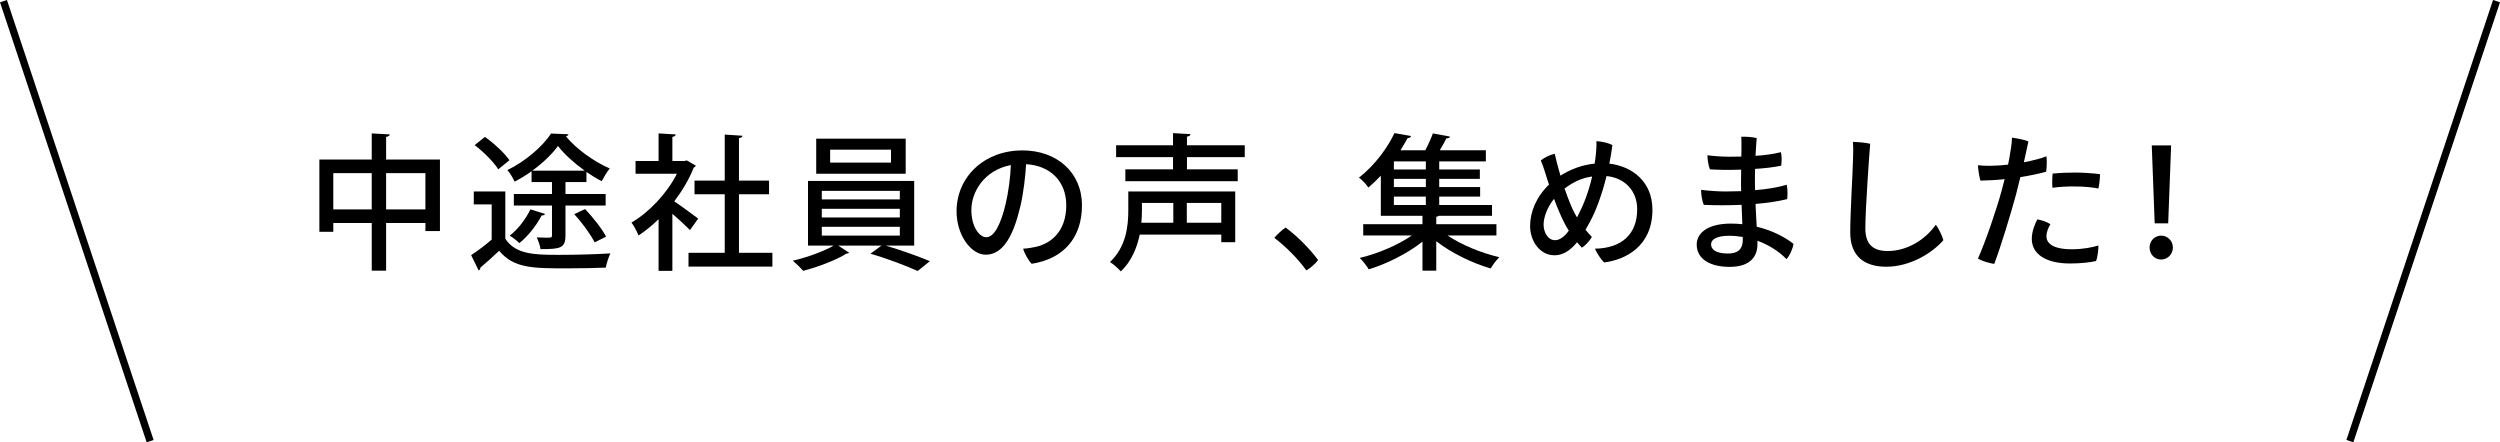 <?xml version="1.0" encoding="UTF-8"?><svg id="b" xmlns="http://www.w3.org/2000/svg" viewBox="0 0 340.949 60.316"><defs><style>.d{fill:none;stroke:#000;stroke-miterlimit:10;}.e{stroke-width:0px;}</style></defs><g id="c"><path class="e" d="M52.657,21.753h7.342v9.762h-1.98v-1.101h-5.361v6.502h-1.961v-6.502h-5.241v1.201h-1.9v-9.862h7.142v-3.561l2.461.14c-.021.16-.16.28-.5.34v3.081ZM45.455,28.554h5.241v-4.941h-5.241v4.941ZM52.657,28.554h5.361v-4.941h-5.361v4.941Z"/><path class="e" d="M68.916,26.114v6.441c1.4,2.201,4.181,2.201,7.401,2.201,2.301,0,5.121-.08,6.922-.2-.221.46-.521,1.36-.62,1.94-1.381.061-3.421.101-5.342.101-4.561,0-7.222,0-9.202-2.4-.88.84-1.8,1.66-2.561,2.3,0,.2-.06.301-.239.381l-1.021-2.081c.88-.581,1.9-1.34,2.801-2.121v-4.801h-2.44v-1.76h4.301ZM66.134,18.672c1.24.88,2.681,2.2,3.341,3.181l-1.521,1.24c-.6-.98-2-2.38-3.221-3.301l1.4-1.12ZM72.496,24.833v-1.48c-.739.541-1.54,1.021-2.32,1.42-.2-.46-.62-1.18-.979-1.58,2.38-1.141,4.78-3.181,5.961-4.981l2.38.1c-.039.14-.18.24-.359.28,1.38,1.7,3.86,3.48,5.981,4.381-.381.46-.82,1.2-1.101,1.74-.66-.34-1.38-.78-2.08-1.26v1.38h-2.861v1.621h5.481v1.58h-5.481v4.101c0,1.72-.72,1.84-3.4,1.84-.06-.46-.3-1.14-.521-1.601.461.02.9.04,1.24.04.761,0,.841,0,.841-.3v-4.081h-5.201v-1.58h5.201v-1.621h-2.781ZM74.337,29.174c-.08.16-.24.22-.46.2-.7,1.36-1.881,2.841-3.041,3.781-.3-.3-.92-.78-1.32-1.02,1.101-.84,2.181-2.241,2.821-3.581l2,.62ZM79.738,23.273c-1.421-1.021-2.761-2.221-3.641-3.361-.801,1.1-2.061,2.32-3.501,3.361h7.142ZM81.098,33.055c-.521-1.04-1.7-2.681-2.781-3.841.641-.32,1.061-.52,1.48-.7,1.061,1.121,2.32,2.701,2.86,3.761l-1.56.78Z"/><path class="e" d="M94.896,22.593c-.04.12-.16.2-.28.26-.64,1.601-1.58,3.181-2.66,4.601.98.66,2.761,1.98,3.261,2.36l-1.12,1.561c-.521-.54-1.521-1.46-2.4-2.221v7.782h-1.881v-7.042c-.88.86-1.82,1.621-2.74,2.221-.181-.5-.66-1.4-.961-1.76,2.401-1.4,4.821-3.941,6.202-6.662h-5.642v-1.74h3.141v-3.761l2.341.14c-.021.16-.141.28-.46.34v3.281h1.66l.3-.08,1.24.72ZM100.778,34.475h4.561v1.88h-11.442v-1.88h4.941v-7.981h-4.121v-1.861h4.121v-6.281l2.42.16c-.02.16-.16.28-.479.32v5.801h4.101v1.861h-4.101v7.981Z"/><path class="e" d="M124.678,33.496h-3.881c2.04.6,4.501,1.48,6.021,2.12l-1.661,1.341c-1.54-.7-4.301-1.741-6.441-2.361l1.501-1.1h-5.901l1.5.98c-.08.06-.2.1-.4.12-1.3.84-3.86,1.821-5.881,2.34-.34-.4-.98-1.021-1.42-1.38,1.92-.44,4.24-1.281,5.581-2.061h-3.501v-8.822h14.483v8.822ZM123.518,18.912v4.781h-12.203v-4.781h12.203ZM112.076,26.034v1.16h10.642v-1.16h-10.642ZM112.076,28.474v1.181h10.642v-1.181h-10.642ZM112.076,30.935v1.2h10.642v-1.2h-10.642ZM121.517,22.173v-1.76h-8.302v1.76h8.302Z"/><path class="e" d="M147.558,28.014c0,4.381-2.48,7.282-6.861,7.962-.42-.42-1-1.42-1.16-2.061.68-.04,1.261-.14,1.78-.26,2.08-.48,4.101-2.16,4.101-5.661,0-3.241-2.16-5.421-5.48-5.601-.08,1.541-.36,4.021-.801,5.821-.899,3.801-2.28,6.521-4.701,6.521-2,0-3.98-2.661-3.98-5.901,0-4.721,3.781-8.322,8.982-8.322,4.681,0,8.121,2.98,8.121,7.501ZM137.156,27.794c.36-1.521.66-3.701.7-5.281-3.58.68-5.381,3.601-5.381,6.141,0,2.34,1.141,3.701,2.021,3.701,1.061,0,1.96-1.64,2.66-4.561Z"/><path class="e" d="M168.459,26.114v6.921h-1.9v-1.04h-11.123c-.38,1.8-1.12,3.641-2.58,5.021-.3-.36-1.061-1.04-1.48-1.28,2.221-2.081,2.5-4.941,2.5-7.042v-2.581h14.584ZM169.759,21.433h-7.882v1.661h6.922v1.62h-15.323v-1.62h6.501v-1.661h-7.762v-1.62h7.762v-1.66l2.381.14c-.021.18-.141.28-.48.34v1.18h7.882v1.62ZM160.016,27.674h-4.28v1.04c0,.52-.021,1.08-.08,1.66h4.36v-2.7ZM166.558,30.374v-2.7h-4.701v2.7h4.701Z"/><path class="e" d="M178.155,36.876c-1.08-1.521-2.76-3.221-4.36-4.441.42-.5,1.061-1.1,1.54-1.4,1.54,1.121,3.321,2.921,4.421,4.421-.3.48-1.1,1.14-1.601,1.42Z"/><path class="e" d="M204.079,32.115h-6.662c1.9,1.28,4.621,2.4,7.062,2.96-.399.38-.92,1.08-1.18,1.54-2.521-.74-5.382-2.12-7.422-3.72v4.021h-1.881v-3.961c-2.04,1.621-4.86,3.021-7.321,3.781-.28-.46-.82-1.18-1.24-1.56,2.461-.58,5.201-1.74,7.102-3.061h-6.621v-1.541h8.081v-1.14h-5.681v-5.481c-.521.56-1.08,1.1-1.7,1.62-.28-.42-.86-1.06-1.28-1.34,2.28-1.8,3.94-4.181,4.841-6.081l2.261.4c-.04.16-.2.28-.46.28-.301.52-.62,1.08-.98,1.66h3.381c.399-.74.8-1.641,1.04-2.301l2.341.44c-.061.16-.2.22-.501.24-.239.48-.56,1.061-.899,1.621h6.281v1.521h-6.361v1.1h5.541v1.28h-5.541v1.12h5.581v1.3h-5.581v1.14h7.201v1.48h-7.241c-.08.06-.181.1-.36.12v1.02h8.202v1.541ZM194.457,23.113v-1.1h-4.361v1.1h4.361ZM194.457,25.514v-1.12h-4.361v1.12h4.361ZM190.095,26.814v1.14h4.361v-1.14h-4.361Z"/><path class="e" d="M225.358,28.594c0,5.001-3.66,6.822-6.581,7.201-.44-.399-1.04-1.34-1.261-1.88,3.661-.06,5.762-1.98,5.762-5.381,0-2.5-1.681-4.281-4.181-4.521-.601,2.441-1.421,4.701-2.241,6.202-.2.38-.399.74-.62,1.12.261.34.561.66.86.98-.22.44-.9,1.201-1.36,1.46-.2-.2-.42-.46-.66-.74-.84,1.041-1.84,1.781-3.08,1.781-2.001,0-3.321-1.96-3.321-3.981,0-1.92.841-4.001,2.581-5.661-.16-.46-.32-.94-.46-1.42-.24-.78-.44-1.36-.66-1.88.5-.4,1.28-.78,1.9-.9.18.84.46,1.9.779,2.981,1.4-.9,3.021-1.48,4.661-1.641.061-.38.12-.78.16-1.18.061-.58.12-1.32.08-1.88.761.04,1.66.24,2.181.54-.101.84-.24,1.68-.42,2.521,3.101.36,5.881,2.44,5.881,6.281ZM213.956,31.455c-.16-.26-.34-.54-.5-.84-.5-.94-1.021-2.161-1.521-3.5-.96,1.22-1.42,2.561-1.42,3.521,0,1,.56,2.121,1.561,2.121.659,0,1.3-.5,1.88-1.3ZM215.236,29.334c.72-1.38,1.42-3.161,1.9-5.261-1.48.2-2.641.8-3.761,1.641.48,1.38.98,2.641,1.38,3.38.101.18.2.36.32.561l.16-.32Z"/><path class="e" d="M237.496,20.553c.021-.94,0-1.38-.02-1.9.62-.04,1.58.04,2.101.18-.061.68-.101,1.5-.16,2.42,1.22-.08,2.46-.24,3.461-.5.14.541.12,1.32.04,1.841-1.001.22-2.261.36-3.562.44-.02.62-.02,1.28-.02,1.96,0,.3,0,.62.02.94,1.541-.12,3.081-.36,4.321-.74.12.58.12,1.44.061,1.96-1.181.3-2.701.521-4.321.66.04,1.061.12,2.141.16,3.101,2.08.5,3.82,1.4,5.021,2.34-.1.66-.5,1.6-.96,2.081-1.04-1.061-2.4-1.94-3.961-2.5v.5c0,1.62-.96,3.061-3.78,3.061-2.841,0-4.501-1.18-4.501-3.041,0-1.641,1.6-2.861,4.641-2.861.54,0,1.061.02,1.58.08l-.1-2.641c-1.82.08-3.661.08-5.161,0-.22-.56-.36-1.36-.36-2.041.98.12,2.28.22,3.321.22.66,0,1.38-.02,2.14-.04-.02-.36-.02-.66-.02-.94,0-.6,0-1.3.02-2-1.64.06-3.181.04-4.261-.04-.2-.5-.34-1.34-.34-1.92.561.08,1.86.2,2.94.2.46,0,1.04,0,1.681-.02l.02-.8ZM237.676,32.315c-.62-.1-1.24-.16-1.881-.16-1.62,0-2.44.48-2.44,1.16,0,.66.58,1.26,2.301,1.26,1.18,0,2.021-.44,2.021-1.86v-.4Z"/><path class="e" d="M255.055,19.612c-.08.88-.66,8.782-.66,11.542,0,2.241,1.141,3.081,3.041,3.081,2.62,0,5.101-1.5,6.562-3.581.38.44.899,1.561,1.04,2.101-1.48,1.72-4.501,3.621-7.782,3.621-2.94,0-4.921-1.381-4.921-4.662,0-2.72.341-8.182.38-10.002.04-1.06.04-1.72-.02-2.36.58,0,1.9.12,2.36.26Z"/><path class="e" d="M271.354,22.613c.761,0,1.62-.06,2.501-.16.06-.3.12-.58.16-.78.18-1,.359-2.061.38-2.9.6.08,1.74.28,2.24.52-.1.48-.34,1.56-.62,2.84,1.221-.24,2.36-.52,3.081-.82.08.5.04,1.62-.04,2.1-.82.24-2.081.521-3.521.74-.199.8-.399,1.601-.58,2.341-.78,2.86-2.061,7.061-2.98,9.501-.66-.1-1.72-.399-2.221-.74,1.001-2.201,2.601-6.881,3.241-9.302.14-.52.28-1.04.4-1.52-1.101.12-2.221.18-3.301.2-.16-.42-.32-1.58-.341-2.1.44.06.921.08,1.581.08h.02ZM286.177,33.475c.021.5-.1,1.64-.32,2.121-.6.16-2.04.34-3.54.34-3.341,0-5.241-1.32-5.222-3.381,0-.98.44-2.081.761-2.641.58.1,1.36.38,1.78.66-.28.46-.54,1.061-.54,1.621-.021.92.78,1.8,3.46,1.8,1.48,0,2.841-.26,3.621-.52ZM283.077,23.533c.94,0,2.461.1,3.32.22,0,.5-.08,1.42-.22,1.96-.84-.18-2-.28-3.141-.28-1.08-.02-2.181.04-3.121.18-.06-.38-.039-1.4.021-1.94,1-.1,2.141-.14,3.121-.14h.02Z"/><path class="e" d="M293.156,33.755c0-.9.7-1.62,1.58-1.62s1.601.72,1.601,1.62c0,.92-.72,1.641-1.601,1.641-.92,0-1.58-.76-1.58-1.641ZM293.856,30.455l-.4-10.622h2.641l-.4,10.622h-1.84Z"/><line class="d" x1="340.474" y1=".158" x2="320.474" y2="60.158"/><line class="d" x1="20.474" y1="60.158" x2=".474" y2=".158"/></g></svg>